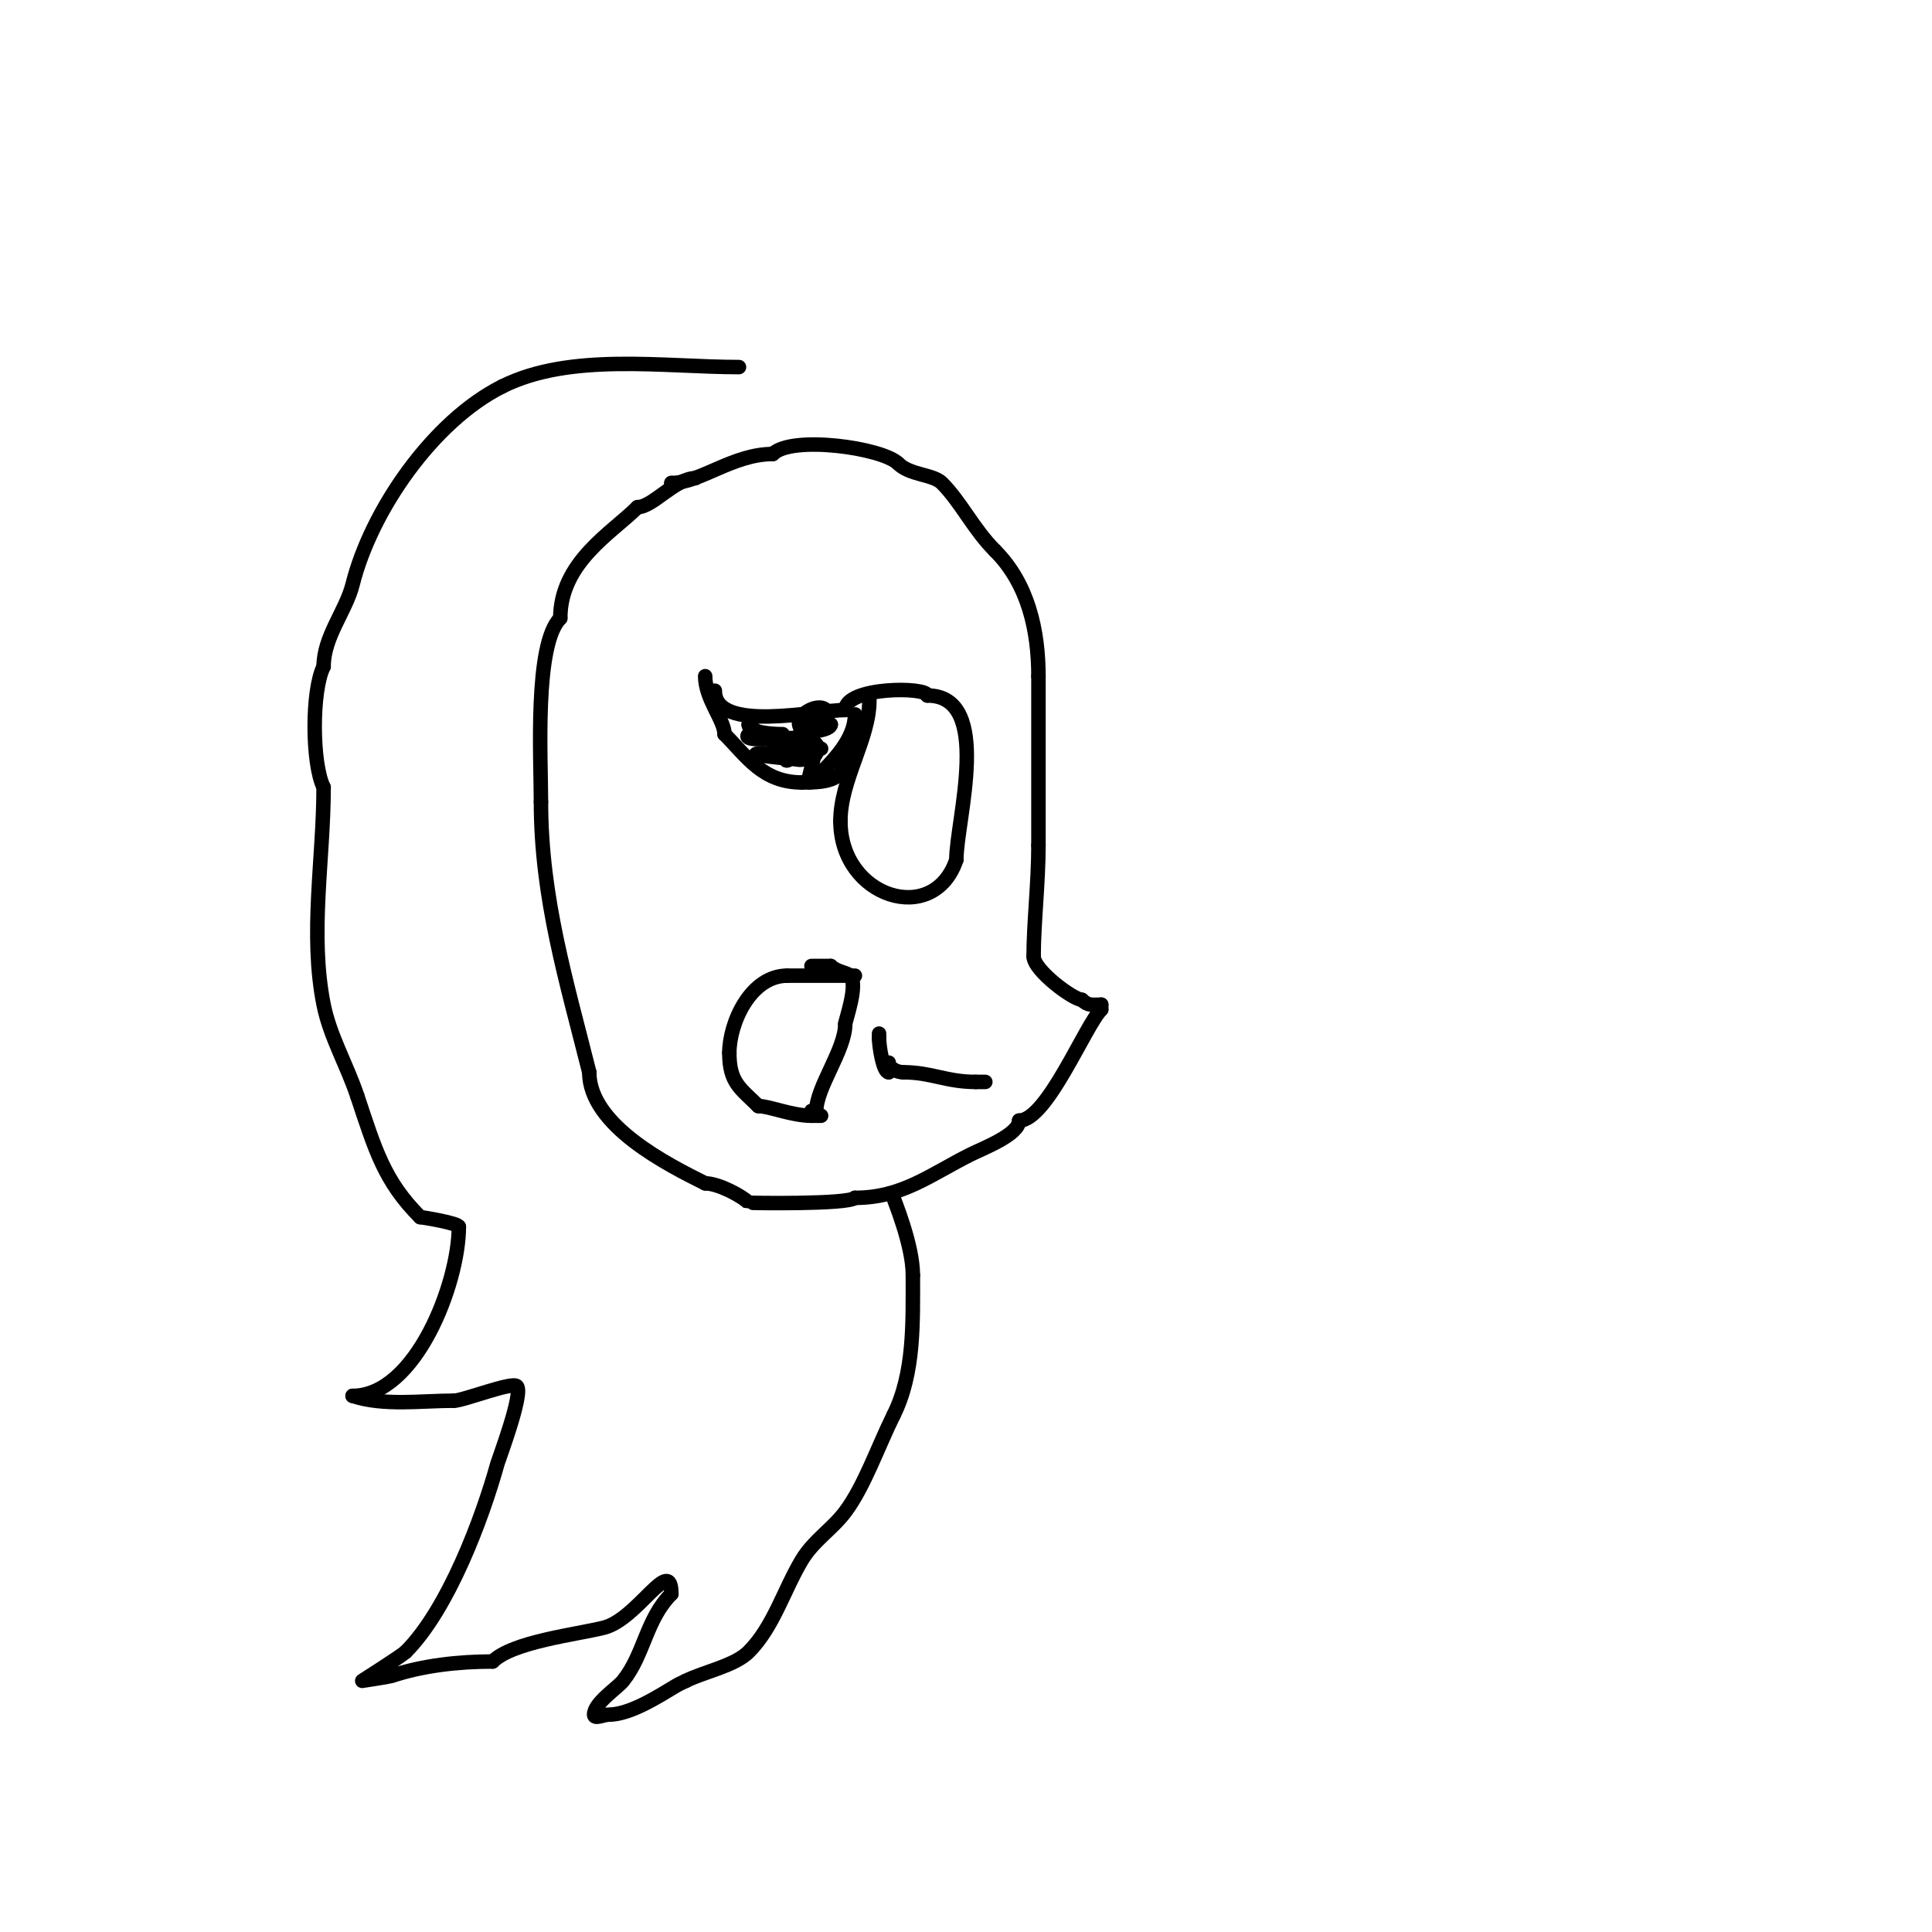 <svg viewBox='0 0 400 400' version='1.1' xmlns='http://www.w3.org/2000/svg' xmlns:xlink='http://www.w3.org/1999/xlink'><g fill='none' stroke='#000000' stroke-width='3' stroke-linecap='round' stroke-linejoin='round'><path d='M139,100l0,0'/><path d='M139,100c5.993,0 12.715,-6 21,-6'/><path d='M160,94c3.911,-3.911 22.701,-1.299 26,2'/><path d='M186,96c2.377,2.377 7.188,2.188 9,4c3.976,3.976 6.515,9.515 11,14'/><path d='M206,114c6.872,6.872 9,16.518 9,26'/><path d='M215,140c0,11.667 0,23.333 0,35'/><path d='M215,175c0,7.813 -1,16.257 -1,23'/><path d='M214,198c0,2.925 8.285,9 10,9'/><path d='M224,207c1.318,1.318 2.215,1 4,1'/><path d='M228,208l0,1'/><path d='M228,209c-3.316,3.316 -11.239,23 -17,23'/><path d='M211,232c0,2.912 -7.589,5.795 -10,7c-8.416,4.208 -14.196,9 -24,9'/><path d='M177,248c-1.398,1.398 -21.918,1.082 -22,1c-1.364,-1.364 -6.241,-4 -9,-4'/><path d='M146,245c-7.506,-3.753 -24,-11.93 -24,-23'/><path d='M122,222c-4.678,-18.714 -10,-36.005 -10,-56'/><path d='M112,166c0,-9.035 -1.392,-32.608 4,-38'/><path d='M116,128c0,-11.596 10.666,-17.666 16,-23'/><path d='M132,105c3.14,0 7.825,-6 12,-6'/><path d='M153,76c-15.524,0 -34.882,-3.059 -49,4'/><path d='M104,80c-14.365,7.183 -27.183,25.731 -31,41c-1.373,5.491 -6,10.813 -6,17'/><path d='M67,138c-2.506,5.012 -2.417,20.166 0,25'/><path d='M67,163c0,14.833 -2.929,30.355 0,45c1.32,6.598 4.803,12.409 7,19'/><path d='M74,227c3.686,11.058 5.542,17.542 13,25'/><path d='M87,252c0.395,0 8,1.248 8,2'/><path d='M95,254c0,11.639 -8.917,35 -22,35'/><path d='M73,289c6.405,2.135 14.23,1 21,1'/><path d='M94,290c1.917,0 12.019,-3.981 13,-3c1.422,1.422 -3.767,15.159 -4,16c-3.127,11.255 -10.137,30.137 -19,39'/><path d='M84,342c-0.743,0.743 -9,6 -9,6c0,0 5.543,-0.848 6,-1c6.507,-2.169 13.896,-3 21,-3'/><path d='M102,344c4.095,-4.095 17.35,-5.587 23,-7c7.043,-1.761 14,-15.273 14,-7'/><path d='M139,330c-5.243,5.243 -5.591,12.489 -10,18c-1.215,1.519 -6,4.592 -6,7c0,1 2,0 3,0c4.46,0 10.29,-3.774 14,-6c0.639,-0.383 1.333,-0.667 2,-1'/><path d='M142,348c3.738,-1.869 10.105,-3.105 13,-6c5.137,-5.137 7.286,-12.81 11,-19c2.426,-4.043 6.315,-6.42 9,-10c3.97,-5.293 6.865,-13.73 10,-20'/><path d='M185,293c4.343,-8.687 4,-19.213 4,-29'/><path d='M189,264c0,-6.353 -4,-15.753 -4,-16'/><path d='M185,248'/><path d='M184,220c0,1.127 1.664,2 3,2'/><path d='M187,222c5.826,0 8.886,2 15,2'/><path d='M202,224c0.667,0 1.333,0 2,0'/><path d='M214,214'/><path d='M180,145c0,8.021 -6,16.376 -6,25'/><path d='M174,170c0,15.83 19.354,21.937 24,8'/><path d='M198,178c0,-8.179 7.726,-34 -6,-34'/><path d='M192,144c0,-1.846 -17,-1.87 -17,3'/><path d='M175,147c-5.965,0 -27,4.888 -27,-4'/><path d='M146,140c0,4.718 4,9.048 4,12'/><path d='M150,152c4.596,4.596 7.869,10 16,10'/><path d='M166,162c4.276,0 9,-0.123 9,-5'/><path d='M175,157c0,-2.348 1.031,-4.062 2,-6c0.447,-0.894 0,-4 0,-3c0,5.056 -4.552,9.552 -8,13'/><path d='M169,161c-4.08,4.08 1.408,-5.592 -1,-8c-2.403,-2.403 -9.386,9.386 -2,2'/><path d='M166,155c0.2,-0.3 5.453,-7.547 5,-8c-1.81,-1.81 -7.37,1.63 -5,4c0.928,0.928 6,0.2 6,-1'/><path d='M172,150c-12.481,0 -5.077,10.153 -3,6c2.173,-4.346 -8.32,-3 -10,-3'/><path d='M159,153c-0.469,0 -5.359,0.359 -4,-1c0.721,-0.721 4.844,0 6,0c0.333,0 1.333,0 1,0c-1.852,0 -7,-0.266 -7,-2'/><path d='M155,150c3.421,3.421 7.865,3.865 11,7c0.707,0.707 -2,0 -3,0c-0.971,0 -9.967,-1 -5,-1'/><path d='M158,156c3.881,0 9.639,-1 12,-1'/><path d='M177,202c-4.667,0 -9.333,0 -14,0'/><path d='M163,202c-7.611,0 -12,9.792 -12,16'/><path d='M151,218c0,6.237 2.358,7.358 6,11'/><path d='M157,229c2.309,0 6.903,2 11,2'/><path d='M168,231c0.667,0 1.333,0 2,0'/><path d='M184,222l0,0'/><path d='M184,222c-1.195,0 -2,-5.525 -2,-7'/><path d='M182,215c0,-0.333 0,-0.667 0,-1'/><path d='M168,230l1,0'/><path d='M169,230c0,-4.903 6,-12.619 6,-18'/><path d='M175,212c0,-0.673 2.77,-8.23 1,-10c-0.647,-0.647 -2.826,-0.826 -4,-2'/><path d='M172,200c-1.333,0 -2.667,0 -4,0'/></g>
</svg>